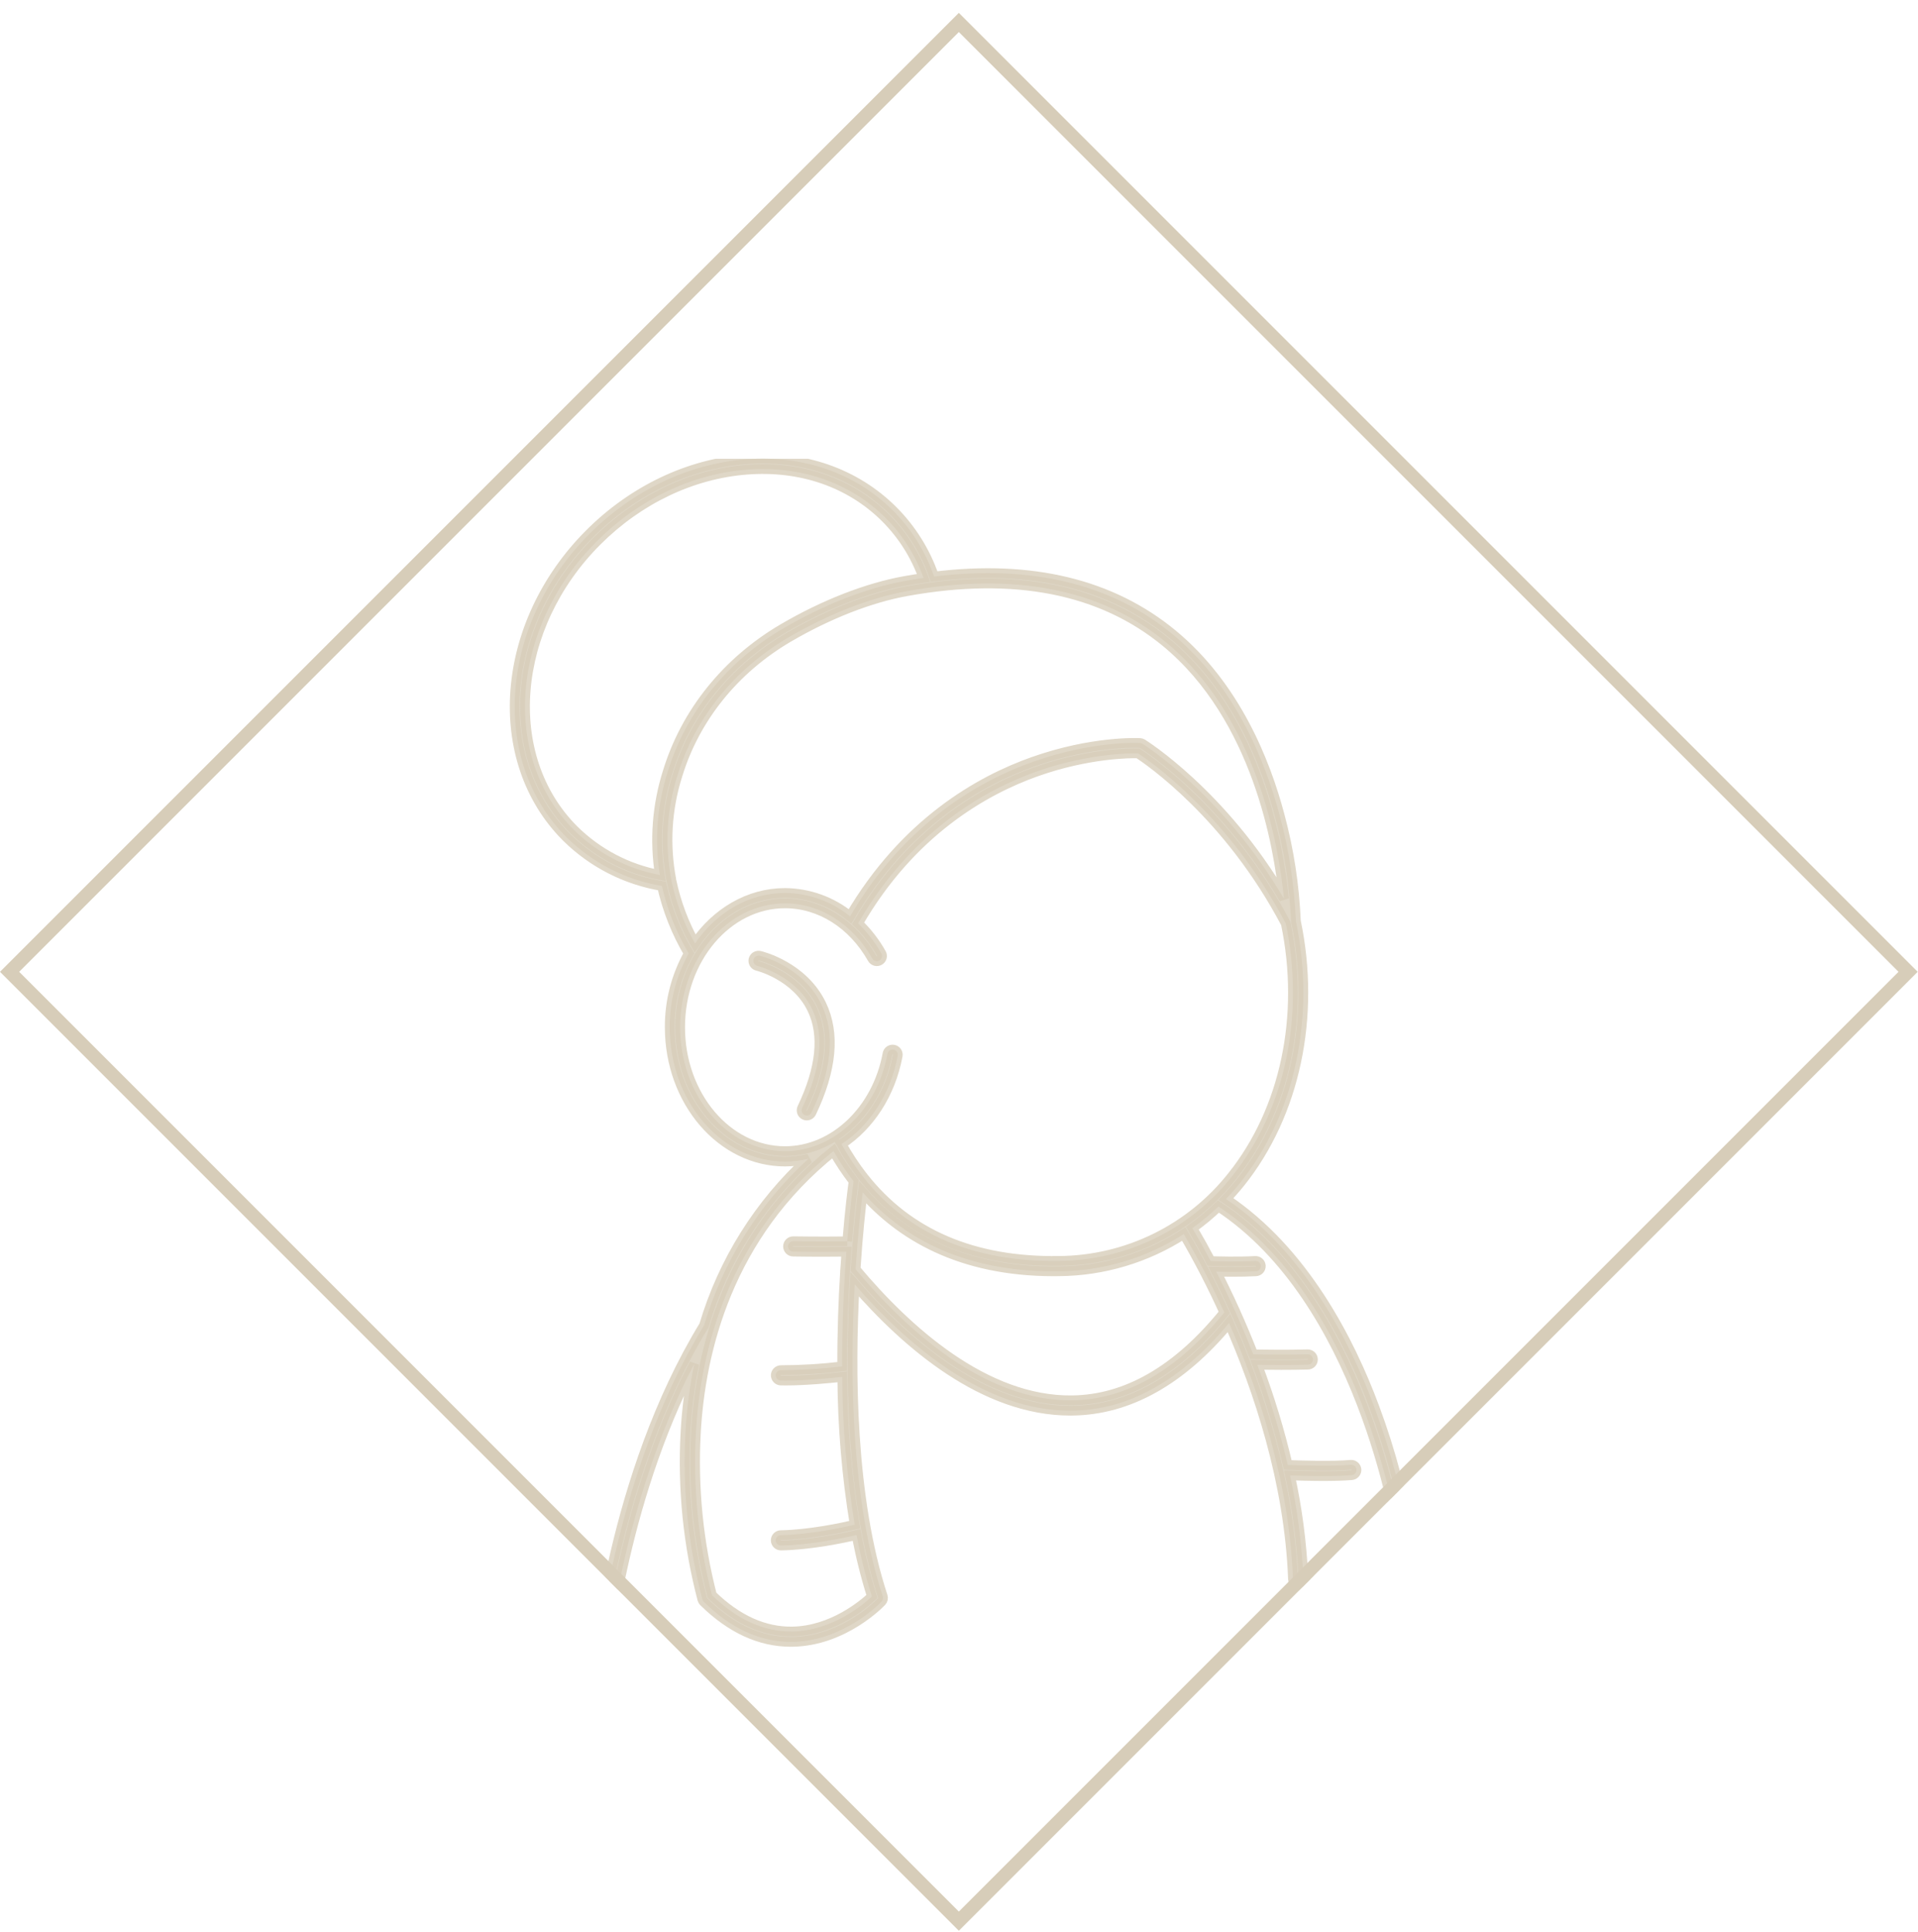 <svg width="142" height="143" viewBox="0 0 142 143" fill="none" xmlns="http://www.w3.org/2000/svg">
<g clip-path="url(#clip0_164_4092)">
<g clip-path="url(#clip1_164_4092)">
<mask id="path-3-outside-1_164_4092" maskUnits="userSpaceOnUse" x="37.104" y="32.955" width="68" height="92" fill="black">
<rect fill="white" x="37.104" y="32.955" width="68" height="92"/>
<path d="M101.758 104.183C99.921 99.244 96.53 92.613 90.763 88.76C91.135 88.371 91.493 87.962 91.838 87.533C95.886 82.469 97.419 75.241 95.942 68.191C95.832 65.549 95.43 62.926 94.743 60.373C93.683 56.362 91.447 50.778 86.808 46.95C82.296 43.225 76.365 41.794 69.156 42.681C68.525 40.843 67.483 39.173 66.111 37.798C63.333 35.019 59.461 33.672 55.207 34.005C50.977 34.336 46.873 36.293 43.652 39.513C36.989 46.177 36.218 56.252 41.936 61.972C43.863 63.88 46.333 65.144 49.008 65.589C49.403 67.348 50.072 69.034 50.991 70.586C50.058 72.254 49.573 74.136 49.583 76.047C49.583 81.528 53.411 85.988 58.117 85.988C58.705 85.987 59.291 85.915 59.861 85.774C56.206 89.108 53.53 93.377 52.122 98.12L52.121 98.121C45.303 109.289 44.098 123.398 44.086 123.54C44.082 123.59 44.088 123.641 44.103 123.689C44.119 123.737 44.144 123.781 44.177 123.82C44.209 123.858 44.249 123.89 44.294 123.913C44.339 123.936 44.388 123.95 44.439 123.954C44.449 123.954 44.46 123.955 44.47 123.955C44.567 123.955 44.66 123.919 44.731 123.853C44.801 123.788 44.845 123.698 44.853 123.602C44.864 123.472 45.891 111.48 51.401 100.959C51.058 102.639 50.839 104.343 50.748 106.055C50.521 110.213 50.944 114.38 52 118.407C52.018 118.468 52.052 118.524 52.098 118.57C54.101 120.545 56.27 121.546 58.545 121.546C58.592 121.546 58.639 121.546 58.685 121.545C62.475 121.477 65.158 118.68 65.27 118.56C65.318 118.509 65.351 118.447 65.366 118.379C65.381 118.311 65.378 118.241 65.356 118.175C62.978 110.937 62.921 101.564 63.277 95.073C67.128 99.516 72.835 104.431 79.235 104.431C79.283 104.431 79.332 104.431 79.379 104.43C83.552 104.382 87.455 102.199 90.992 97.941C93.168 102.887 95.455 109.701 95.727 116.917C95.73 116.982 95.748 117.044 95.781 117.099C95.814 117.155 95.86 117.201 95.915 117.233C97.001 117.84 98.218 118.173 99.461 118.205C100.007 118.209 100.551 118.124 101.07 117.955C101.076 117.953 101.081 117.951 101.087 117.949C101.384 121.297 101.339 123.539 101.339 123.562C101.337 123.613 101.346 123.663 101.364 123.71C101.383 123.757 101.41 123.8 101.445 123.837C101.48 123.873 101.522 123.902 101.568 123.923C101.614 123.943 101.664 123.954 101.715 123.955H101.723C101.824 123.955 101.92 123.916 101.992 123.846C102.064 123.775 102.106 123.68 102.108 123.579C102.117 121.591 102.025 119.603 101.83 117.624C102.92 117.028 103.781 115.985 104.396 114.509C104.422 114.446 104.431 114.378 104.422 114.31C103.874 110.854 102.982 107.462 101.758 104.183ZM48.854 64.779C46.443 64.322 44.224 63.155 42.481 61.428C37.062 56.008 37.831 46.421 44.196 40.057C47.288 36.966 51.219 35.09 55.267 34.772C59.292 34.456 62.95 35.724 65.567 38.341C66.82 39.597 67.78 41.114 68.377 42.784C67.917 42.85 67.452 42.925 66.982 43.01C64.189 43.514 60.996 44.76 57.99 46.52C53.819 48.962 50.779 52.733 49.431 57.141C48.646 59.607 48.448 62.223 48.854 64.779ZM49.721 65.229C49.719 65.2 49.713 65.171 49.705 65.144C49.205 62.553 49.364 59.879 50.167 57.366C51.459 53.144 54.375 49.528 58.38 47.184C61.309 45.469 64.413 44.256 67.12 43.767C75.082 42.33 81.54 43.599 86.316 47.539C93.083 53.121 94.684 62.673 95.06 66.538C90.51 58.758 84.639 55.098 84.577 55.06C84.522 55.027 84.46 55.007 84.396 55.004C84.255 54.996 80.883 54.838 76.501 56.386C72.536 57.786 66.999 60.91 62.935 67.838C61.574 66.728 59.875 66.117 58.119 66.104C55.426 66.104 53.021 67.566 51.456 69.844C50.645 68.403 50.06 66.847 49.719 65.229H49.721ZM62.727 91.892C62.087 91.9 60.603 91.914 58.731 91.886C58.63 91.884 58.531 91.923 58.458 91.995C58.385 92.066 58.343 92.163 58.341 92.265C58.34 92.367 58.379 92.465 58.45 92.538C58.521 92.612 58.618 92.654 58.72 92.655C59.564 92.668 60.33 92.672 60.976 92.672C61.719 92.672 62.303 92.666 62.666 92.661C62.634 93.089 62.603 93.536 62.573 94.001C62.562 94.045 62.559 94.091 62.564 94.136C62.435 96.195 62.342 98.593 62.353 101.153C60.851 101.332 59.34 101.424 57.828 101.429C57.725 101.427 57.627 101.465 57.553 101.536C57.479 101.606 57.436 101.703 57.434 101.805C57.432 101.907 57.47 102.006 57.541 102.08C57.611 102.153 57.708 102.196 57.81 102.198C57.932 102.201 58.057 102.203 58.185 102.202C59.701 102.202 61.544 102.018 62.359 101.927C62.378 105.594 62.686 109.254 63.278 112.873C62.394 113.08 59.947 113.608 57.812 113.644C57.762 113.644 57.712 113.654 57.665 113.674C57.619 113.694 57.577 113.722 57.541 113.758C57.47 113.831 57.43 113.929 57.431 114.031C57.432 114.133 57.473 114.231 57.546 114.302C57.618 114.374 57.717 114.414 57.819 114.413H57.825C60.027 114.376 62.473 113.853 63.416 113.632C63.703 115.172 64.082 116.694 64.553 118.188C63.941 118.763 61.637 120.727 58.666 120.776C56.581 120.812 54.58 119.909 52.711 118.092C51.702 114.17 51.3 110.117 51.519 106.073C51.856 99.977 53.91 91.452 61.708 85.211C62.15 85.991 62.647 86.739 63.196 87.447C63.128 87.935 62.919 89.555 62.726 91.892H62.727ZM62.302 84.697C64.373 83.333 65.935 80.987 66.461 78.159C66.471 78.108 66.471 78.057 66.462 78.007C66.452 77.956 66.432 77.909 66.403 77.866C66.375 77.824 66.338 77.787 66.295 77.759C66.253 77.731 66.205 77.712 66.154 77.703C66.104 77.693 66.052 77.694 66.002 77.705C65.952 77.716 65.905 77.737 65.863 77.766C65.821 77.795 65.786 77.833 65.758 77.876C65.731 77.919 65.713 77.968 65.705 78.018C64.93 82.19 61.74 85.217 58.119 85.217C53.837 85.217 50.354 81.103 50.354 76.046C50.354 70.989 53.837 66.875 58.119 66.875C60.719 66.875 63.135 68.403 64.582 70.962C64.607 71.006 64.64 71.044 64.68 71.076C64.72 71.107 64.766 71.13 64.814 71.143C64.863 71.157 64.914 71.16 64.964 71.154C65.014 71.148 65.062 71.132 65.106 71.107C65.15 71.082 65.189 71.049 65.22 71.009C65.251 70.97 65.274 70.924 65.288 70.875C65.301 70.827 65.305 70.776 65.299 70.726C65.293 70.676 65.277 70.627 65.252 70.583C64.789 69.759 64.207 69.007 63.526 68.353C67.472 61.551 72.868 58.492 76.725 57.123C80.565 55.761 83.675 55.756 84.258 55.77C85.027 56.271 90.948 60.305 95.193 68.364C96.618 75.186 95.141 82.169 91.238 87.053C89.706 88.999 87.756 90.576 85.531 91.665C83.306 92.754 80.865 93.327 78.388 93.342C72.08 93.434 67.233 91.352 63.929 87.156C63.909 87.121 63.883 87.089 63.853 87.061C63.276 86.314 62.757 85.524 62.301 84.697H62.302ZM79.371 103.662C72.922 103.743 67.11 98.46 63.344 93.966C63.512 91.366 63.735 89.337 63.867 88.259C66.621 91.397 71.022 94.114 78.014 94.114C78.141 94.114 78.27 94.114 78.399 94.111C81.679 94.087 84.884 93.13 87.641 91.352C88.74 93.234 89.741 95.172 90.641 97.157C87.19 101.426 83.4 103.615 79.37 103.662H79.371ZM100.832 117.223C99.016 117.828 97.076 116.968 96.486 116.669C96.368 114.164 96.041 111.674 95.507 109.224C96.066 109.243 97.021 109.272 97.986 109.272C98.739 109.272 99.498 109.255 100.076 109.203C100.126 109.198 100.175 109.184 100.22 109.161C100.264 109.137 100.304 109.105 100.337 109.066C100.369 109.028 100.393 108.983 100.408 108.935C100.424 108.887 100.429 108.836 100.425 108.785C100.42 108.735 100.406 108.686 100.382 108.641C100.359 108.597 100.327 108.557 100.288 108.525C100.249 108.492 100.204 108.468 100.156 108.453C100.108 108.438 100.057 108.432 100.007 108.437C98.654 108.558 96.174 108.479 95.335 108.447C94.748 105.93 93.996 103.454 93.082 101.035C93.515 101.042 94.159 101.049 94.866 101.049C95.505 101.049 96.196 101.043 96.831 101.025C96.882 101.024 96.931 101.013 96.977 100.992C97.024 100.971 97.065 100.942 97.1 100.905C97.135 100.868 97.162 100.825 97.18 100.778C97.198 100.731 97.206 100.68 97.205 100.63C97.203 100.579 97.192 100.53 97.171 100.484C97.151 100.437 97.121 100.396 97.085 100.361C97.048 100.326 97.005 100.299 96.957 100.281C96.91 100.263 96.86 100.255 96.809 100.256C95.29 100.299 93.444 100.273 92.786 100.261C92.371 99.199 91.93 98.148 91.463 97.109C91.452 97.07 91.436 97.033 91.413 96.999C90.977 96.034 90.518 95.08 90.038 94.136C90.376 94.145 90.818 94.153 91.305 94.153C91.839 94.153 92.425 94.143 92.982 94.113C93.032 94.11 93.082 94.098 93.127 94.076C93.173 94.054 93.214 94.023 93.247 93.986C93.281 93.948 93.307 93.904 93.324 93.856C93.341 93.809 93.348 93.758 93.345 93.708C93.342 93.657 93.33 93.608 93.308 93.562C93.286 93.517 93.255 93.476 93.218 93.442C93.18 93.409 93.136 93.383 93.088 93.366C93.041 93.349 92.99 93.342 92.94 93.345C91.658 93.415 90.176 93.373 89.632 93.353C89.2 92.531 88.748 91.719 88.277 90.918C88.959 90.43 89.605 89.894 90.209 89.314C100.73 96.222 103.426 112.845 103.644 114.309C102.984 115.842 102.039 116.822 100.832 117.223Z"/>
<path d="M56.253 70.756C56.204 70.744 56.152 70.741 56.102 70.749C56.051 70.756 56.003 70.774 55.959 70.8C55.916 70.826 55.877 70.861 55.847 70.903C55.818 70.944 55.796 70.991 55.784 71.04C55.773 71.09 55.771 71.141 55.779 71.192C55.787 71.242 55.806 71.29 55.833 71.334C55.86 71.377 55.895 71.414 55.937 71.444C55.979 71.473 56.026 71.494 56.076 71.505C56.104 71.511 58.93 72.205 60.128 74.707C61.042 76.615 60.793 79.076 59.387 82.024C59.364 82.07 59.351 82.12 59.347 82.171C59.344 82.222 59.351 82.273 59.367 82.321C59.384 82.37 59.41 82.414 59.444 82.452C59.478 82.49 59.52 82.522 59.566 82.543C59.612 82.566 59.662 82.578 59.713 82.581C59.764 82.583 59.815 82.575 59.863 82.558C59.911 82.54 59.955 82.513 59.993 82.478C60.03 82.444 60.06 82.402 60.081 82.355C61.592 79.187 61.842 76.502 60.822 74.374C59.466 71.545 56.384 70.787 56.253 70.756Z"/>
</mask>
<path d="M101.758 104.183C99.921 99.244 96.53 92.613 90.763 88.76C91.135 88.371 91.493 87.962 91.838 87.533C95.886 82.469 97.419 75.241 95.942 68.191C95.832 65.549 95.43 62.926 94.743 60.373C93.683 56.362 91.447 50.778 86.808 46.95C82.296 43.225 76.365 41.794 69.156 42.681C68.525 40.843 67.483 39.173 66.111 37.798C63.333 35.019 59.461 33.672 55.207 34.005C50.977 34.336 46.873 36.293 43.652 39.513C36.989 46.177 36.218 56.252 41.936 61.972C43.863 63.88 46.333 65.144 49.008 65.589C49.403 67.348 50.072 69.034 50.991 70.586C50.058 72.254 49.573 74.136 49.583 76.047C49.583 81.528 53.411 85.988 58.117 85.988C58.705 85.987 59.291 85.915 59.861 85.774C56.206 89.108 53.53 93.377 52.122 98.12L52.121 98.121C45.303 109.289 44.098 123.398 44.086 123.54C44.082 123.59 44.088 123.641 44.103 123.689C44.119 123.737 44.144 123.781 44.177 123.82C44.209 123.858 44.249 123.89 44.294 123.913C44.339 123.936 44.388 123.95 44.439 123.954C44.449 123.954 44.46 123.955 44.47 123.955C44.567 123.955 44.66 123.919 44.731 123.853C44.801 123.788 44.845 123.698 44.853 123.602C44.864 123.472 45.891 111.48 51.401 100.959C51.058 102.639 50.839 104.343 50.748 106.055C50.521 110.213 50.944 114.38 52 118.407C52.018 118.468 52.052 118.524 52.098 118.57C54.101 120.545 56.27 121.546 58.545 121.546C58.592 121.546 58.639 121.546 58.685 121.545C62.475 121.477 65.158 118.68 65.27 118.56C65.318 118.509 65.351 118.447 65.366 118.379C65.381 118.311 65.378 118.241 65.356 118.175C62.978 110.937 62.921 101.564 63.277 95.073C67.128 99.516 72.835 104.431 79.235 104.431C79.283 104.431 79.332 104.431 79.379 104.43C83.552 104.382 87.455 102.199 90.992 97.941C93.168 102.887 95.455 109.701 95.727 116.917C95.73 116.982 95.748 117.044 95.781 117.099C95.814 117.155 95.86 117.201 95.915 117.233C97.001 117.84 98.218 118.173 99.461 118.205C100.007 118.209 100.551 118.124 101.07 117.955C101.076 117.953 101.081 117.951 101.087 117.949C101.384 121.297 101.339 123.539 101.339 123.562C101.337 123.613 101.346 123.663 101.364 123.71C101.383 123.757 101.41 123.8 101.445 123.837C101.48 123.873 101.522 123.902 101.568 123.923C101.614 123.943 101.664 123.954 101.715 123.955H101.723C101.824 123.955 101.92 123.916 101.992 123.846C102.064 123.775 102.106 123.68 102.108 123.579C102.117 121.591 102.025 119.603 101.83 117.624C102.92 117.028 103.781 115.985 104.396 114.509C104.422 114.446 104.431 114.378 104.422 114.31C103.874 110.854 102.982 107.462 101.758 104.183ZM48.854 64.779C46.443 64.322 44.224 63.155 42.481 61.428C37.062 56.008 37.831 46.421 44.196 40.057C47.288 36.966 51.219 35.09 55.267 34.772C59.292 34.456 62.95 35.724 65.567 38.341C66.82 39.597 67.78 41.114 68.377 42.784C67.917 42.85 67.452 42.925 66.982 43.01C64.189 43.514 60.996 44.76 57.99 46.52C53.819 48.962 50.779 52.733 49.431 57.141C48.646 59.607 48.448 62.223 48.854 64.779ZM49.721 65.229C49.719 65.2 49.713 65.171 49.705 65.144C49.205 62.553 49.364 59.879 50.167 57.366C51.459 53.144 54.375 49.528 58.38 47.184C61.309 45.469 64.413 44.256 67.12 43.767C75.082 42.33 81.54 43.599 86.316 47.539C93.083 53.121 94.684 62.673 95.06 66.538C90.51 58.758 84.639 55.098 84.577 55.06C84.522 55.027 84.46 55.007 84.396 55.004C84.255 54.996 80.883 54.838 76.501 56.386C72.536 57.786 66.999 60.91 62.935 67.838C61.574 66.728 59.875 66.117 58.119 66.104C55.426 66.104 53.021 67.566 51.456 69.844C50.645 68.403 50.06 66.847 49.719 65.229H49.721ZM62.727 91.892C62.087 91.9 60.603 91.914 58.731 91.886C58.63 91.884 58.531 91.923 58.458 91.995C58.385 92.066 58.343 92.163 58.341 92.265C58.34 92.367 58.379 92.465 58.45 92.538C58.521 92.612 58.618 92.654 58.72 92.655C59.564 92.668 60.33 92.672 60.976 92.672C61.719 92.672 62.303 92.666 62.666 92.661C62.634 93.089 62.603 93.536 62.573 94.001C62.562 94.045 62.559 94.091 62.564 94.136C62.435 96.195 62.342 98.593 62.353 101.153C60.851 101.332 59.34 101.424 57.828 101.429C57.725 101.427 57.627 101.465 57.553 101.536C57.479 101.606 57.436 101.703 57.434 101.805C57.432 101.907 57.47 102.006 57.541 102.08C57.611 102.153 57.708 102.196 57.81 102.198C57.932 102.201 58.057 102.203 58.185 102.202C59.701 102.202 61.544 102.018 62.359 101.927C62.378 105.594 62.686 109.254 63.278 112.873C62.394 113.08 59.947 113.608 57.812 113.644C57.762 113.644 57.712 113.654 57.665 113.674C57.619 113.694 57.577 113.722 57.541 113.758C57.47 113.831 57.43 113.929 57.431 114.031C57.432 114.133 57.473 114.231 57.546 114.302C57.618 114.374 57.717 114.414 57.819 114.413H57.825C60.027 114.376 62.473 113.853 63.416 113.632C63.703 115.172 64.082 116.694 64.553 118.188C63.941 118.763 61.637 120.727 58.666 120.776C56.581 120.812 54.58 119.909 52.711 118.092C51.702 114.17 51.3 110.117 51.519 106.073C51.856 99.977 53.91 91.452 61.708 85.211C62.15 85.991 62.647 86.739 63.196 87.447C63.128 87.935 62.919 89.555 62.726 91.892H62.727ZM62.302 84.697C64.373 83.333 65.935 80.987 66.461 78.159C66.471 78.108 66.471 78.057 66.462 78.007C66.452 77.956 66.432 77.909 66.403 77.866C66.375 77.824 66.338 77.787 66.295 77.759C66.253 77.731 66.205 77.712 66.154 77.703C66.104 77.693 66.052 77.694 66.002 77.705C65.952 77.716 65.905 77.737 65.863 77.766C65.821 77.795 65.786 77.833 65.758 77.876C65.731 77.919 65.713 77.968 65.705 78.018C64.93 82.19 61.74 85.217 58.119 85.217C53.837 85.217 50.354 81.103 50.354 76.046C50.354 70.989 53.837 66.875 58.119 66.875C60.719 66.875 63.135 68.403 64.582 70.962C64.607 71.006 64.64 71.044 64.68 71.076C64.72 71.107 64.766 71.13 64.814 71.143C64.863 71.157 64.914 71.16 64.964 71.154C65.014 71.148 65.062 71.132 65.106 71.107C65.15 71.082 65.189 71.049 65.22 71.009C65.251 70.97 65.274 70.924 65.288 70.875C65.301 70.827 65.305 70.776 65.299 70.726C65.293 70.676 65.277 70.627 65.252 70.583C64.789 69.759 64.207 69.007 63.526 68.353C67.472 61.551 72.868 58.492 76.725 57.123C80.565 55.761 83.675 55.756 84.258 55.77C85.027 56.271 90.948 60.305 95.193 68.364C96.618 75.186 95.141 82.169 91.238 87.053C89.706 88.999 87.756 90.576 85.531 91.665C83.306 92.754 80.865 93.327 78.388 93.342C72.08 93.434 67.233 91.352 63.929 87.156C63.909 87.121 63.883 87.089 63.853 87.061C63.276 86.314 62.757 85.524 62.301 84.697H62.302ZM79.371 103.662C72.922 103.743 67.11 98.46 63.344 93.966C63.512 91.366 63.735 89.337 63.867 88.259C66.621 91.397 71.022 94.114 78.014 94.114C78.141 94.114 78.27 94.114 78.399 94.111C81.679 94.087 84.884 93.13 87.641 91.352C88.74 93.234 89.741 95.172 90.641 97.157C87.19 101.426 83.4 103.615 79.37 103.662H79.371ZM100.832 117.223C99.016 117.828 97.076 116.968 96.486 116.669C96.368 114.164 96.041 111.674 95.507 109.224C96.066 109.243 97.021 109.272 97.986 109.272C98.739 109.272 99.498 109.255 100.076 109.203C100.126 109.198 100.175 109.184 100.22 109.161C100.264 109.137 100.304 109.105 100.337 109.066C100.369 109.028 100.393 108.983 100.408 108.935C100.424 108.887 100.429 108.836 100.425 108.785C100.42 108.735 100.406 108.686 100.382 108.641C100.359 108.597 100.327 108.557 100.288 108.525C100.249 108.492 100.204 108.468 100.156 108.453C100.108 108.438 100.057 108.432 100.007 108.437C98.654 108.558 96.174 108.479 95.335 108.447C94.748 105.93 93.996 103.454 93.082 101.035C93.515 101.042 94.159 101.049 94.866 101.049C95.505 101.049 96.196 101.043 96.831 101.025C96.882 101.024 96.931 101.013 96.977 100.992C97.024 100.971 97.065 100.942 97.1 100.905C97.135 100.868 97.162 100.825 97.18 100.778C97.198 100.731 97.206 100.68 97.205 100.63C97.203 100.579 97.192 100.53 97.171 100.484C97.151 100.437 97.121 100.396 97.085 100.361C97.048 100.326 97.005 100.299 96.957 100.281C96.91 100.263 96.86 100.255 96.809 100.256C95.29 100.299 93.444 100.273 92.786 100.261C92.371 99.199 91.93 98.148 91.463 97.109C91.452 97.07 91.436 97.033 91.413 96.999C90.977 96.034 90.518 95.08 90.038 94.136C90.376 94.145 90.818 94.153 91.305 94.153C91.839 94.153 92.425 94.143 92.982 94.113C93.032 94.11 93.082 94.098 93.127 94.076C93.173 94.054 93.214 94.023 93.247 93.986C93.281 93.948 93.307 93.904 93.324 93.856C93.341 93.809 93.348 93.758 93.345 93.708C93.342 93.657 93.33 93.608 93.308 93.562C93.286 93.517 93.255 93.476 93.218 93.442C93.18 93.409 93.136 93.383 93.088 93.366C93.041 93.349 92.99 93.342 92.94 93.345C91.658 93.415 90.176 93.373 89.632 93.353C89.2 92.531 88.748 91.719 88.277 90.918C88.959 90.43 89.605 89.894 90.209 89.314C100.73 96.222 103.426 112.845 103.644 114.309C102.984 115.842 102.039 116.822 100.832 117.223Z" fill="#D7CDB9" fill-opacity="0.8"/>
<path d="M56.253 70.756C56.204 70.744 56.152 70.741 56.102 70.749C56.051 70.756 56.003 70.774 55.959 70.8C55.916 70.826 55.877 70.861 55.847 70.903C55.818 70.944 55.796 70.991 55.784 71.04C55.773 71.09 55.771 71.141 55.779 71.192C55.787 71.242 55.806 71.29 55.833 71.334C55.86 71.377 55.895 71.414 55.937 71.444C55.979 71.473 56.026 71.494 56.076 71.505C56.104 71.511 58.93 72.205 60.128 74.707C61.042 76.615 60.793 79.076 59.387 82.024C59.364 82.07 59.351 82.12 59.347 82.171C59.344 82.222 59.351 82.273 59.367 82.321C59.384 82.37 59.41 82.414 59.444 82.452C59.478 82.49 59.52 82.522 59.566 82.543C59.612 82.566 59.662 82.578 59.713 82.581C59.764 82.583 59.815 82.575 59.863 82.558C59.911 82.54 59.955 82.513 59.993 82.478C60.03 82.444 60.06 82.402 60.081 82.355C61.592 79.187 61.842 76.502 60.822 74.374C59.466 71.545 56.384 70.787 56.253 70.756Z" fill="#D7CDB9" fill-opacity="0.8"/>
<path d="M101.758 104.183C99.921 99.244 96.53 92.613 90.763 88.76C91.135 88.371 91.493 87.962 91.838 87.533C95.886 82.469 97.419 75.241 95.942 68.191C95.832 65.549 95.43 62.926 94.743 60.373C93.683 56.362 91.447 50.778 86.808 46.95C82.296 43.225 76.365 41.794 69.156 42.681C68.525 40.843 67.483 39.173 66.111 37.798C63.333 35.019 59.461 33.672 55.207 34.005C50.977 34.336 46.873 36.293 43.652 39.513C36.989 46.177 36.218 56.252 41.936 61.972C43.863 63.88 46.333 65.144 49.008 65.589C49.403 67.348 50.072 69.034 50.991 70.586C50.058 72.254 49.573 74.136 49.583 76.047C49.583 81.528 53.411 85.988 58.117 85.988C58.705 85.987 59.291 85.915 59.861 85.774C56.206 89.108 53.53 93.377 52.122 98.12L52.121 98.121C45.303 109.289 44.098 123.398 44.086 123.54C44.082 123.59 44.088 123.641 44.103 123.689C44.119 123.737 44.144 123.781 44.177 123.82C44.209 123.858 44.249 123.89 44.294 123.913C44.339 123.936 44.388 123.95 44.439 123.954C44.449 123.954 44.46 123.955 44.47 123.955C44.567 123.955 44.66 123.919 44.731 123.853C44.801 123.788 44.845 123.698 44.853 123.602C44.864 123.472 45.891 111.48 51.401 100.959C51.058 102.639 50.839 104.343 50.748 106.055C50.521 110.213 50.944 114.38 52 118.407C52.018 118.468 52.052 118.524 52.098 118.57C54.101 120.545 56.27 121.546 58.545 121.546C58.592 121.546 58.639 121.546 58.685 121.545C62.475 121.477 65.158 118.68 65.27 118.56C65.318 118.509 65.351 118.447 65.366 118.379C65.381 118.311 65.378 118.241 65.356 118.175C62.978 110.937 62.921 101.564 63.277 95.073C67.128 99.516 72.835 104.431 79.235 104.431C79.283 104.431 79.332 104.431 79.379 104.43C83.552 104.382 87.455 102.199 90.992 97.941C93.168 102.887 95.455 109.701 95.727 116.917C95.73 116.982 95.748 117.044 95.781 117.099C95.814 117.155 95.86 117.201 95.915 117.233C97.001 117.84 98.218 118.173 99.461 118.205C100.007 118.209 100.551 118.124 101.07 117.955C101.076 117.953 101.081 117.951 101.087 117.949C101.384 121.297 101.339 123.539 101.339 123.562C101.337 123.613 101.346 123.663 101.364 123.71C101.383 123.757 101.41 123.8 101.445 123.837C101.48 123.873 101.522 123.902 101.568 123.923C101.614 123.943 101.664 123.954 101.715 123.955H101.723C101.824 123.955 101.92 123.916 101.992 123.846C102.064 123.775 102.106 123.68 102.108 123.579C102.117 121.591 102.025 119.603 101.83 117.624C102.92 117.028 103.781 115.985 104.396 114.509C104.422 114.446 104.431 114.378 104.422 114.31C103.874 110.854 102.982 107.462 101.758 104.183ZM48.854 64.779C46.443 64.322 44.224 63.155 42.481 61.428C37.062 56.008 37.831 46.421 44.196 40.057C47.288 36.966 51.219 35.09 55.267 34.772C59.292 34.456 62.95 35.724 65.567 38.341C66.82 39.597 67.78 41.114 68.377 42.784C67.917 42.85 67.452 42.925 66.982 43.01C64.189 43.514 60.996 44.76 57.99 46.52C53.819 48.962 50.779 52.733 49.431 57.141C48.646 59.607 48.448 62.223 48.854 64.779ZM49.721 65.229C49.719 65.2 49.713 65.171 49.705 65.144C49.205 62.553 49.364 59.879 50.167 57.366C51.459 53.144 54.375 49.528 58.38 47.184C61.309 45.469 64.413 44.256 67.12 43.767C75.082 42.33 81.54 43.599 86.316 47.539C93.083 53.121 94.684 62.673 95.06 66.538C90.51 58.758 84.639 55.098 84.577 55.06C84.522 55.027 84.46 55.007 84.396 55.004C84.255 54.996 80.883 54.838 76.501 56.386C72.536 57.786 66.999 60.91 62.935 67.838C61.574 66.728 59.875 66.117 58.119 66.104C55.426 66.104 53.021 67.566 51.456 69.844C50.645 68.403 50.06 66.847 49.719 65.229H49.721ZM62.727 91.892C62.087 91.9 60.603 91.914 58.731 91.886C58.63 91.884 58.531 91.923 58.458 91.995C58.385 92.066 58.343 92.163 58.341 92.265C58.34 92.367 58.379 92.465 58.45 92.538C58.521 92.612 58.618 92.654 58.72 92.655C59.564 92.668 60.33 92.672 60.976 92.672C61.719 92.672 62.303 92.666 62.666 92.661C62.634 93.089 62.603 93.536 62.573 94.001C62.562 94.045 62.559 94.091 62.564 94.136C62.435 96.195 62.342 98.593 62.353 101.153C60.851 101.332 59.34 101.424 57.828 101.429C57.725 101.427 57.627 101.465 57.553 101.536C57.479 101.606 57.436 101.703 57.434 101.805C57.432 101.907 57.47 102.006 57.541 102.08C57.611 102.153 57.708 102.196 57.81 102.198C57.932 102.201 58.057 102.203 58.185 102.202C59.701 102.202 61.544 102.018 62.359 101.927C62.378 105.594 62.686 109.254 63.278 112.873C62.394 113.08 59.947 113.608 57.812 113.644C57.762 113.644 57.712 113.654 57.665 113.674C57.619 113.694 57.577 113.722 57.541 113.758C57.47 113.831 57.43 113.929 57.431 114.031C57.432 114.133 57.473 114.231 57.546 114.302C57.618 114.374 57.717 114.414 57.819 114.413H57.825C60.027 114.376 62.473 113.853 63.416 113.632C63.703 115.172 64.082 116.694 64.553 118.188C63.941 118.763 61.637 120.727 58.666 120.776C56.581 120.812 54.58 119.909 52.711 118.092C51.702 114.17 51.3 110.117 51.519 106.073C51.856 99.977 53.91 91.452 61.708 85.211C62.15 85.991 62.647 86.739 63.196 87.447C63.128 87.935 62.919 89.555 62.726 91.892H62.727ZM62.302 84.697C64.373 83.333 65.935 80.987 66.461 78.159C66.471 78.108 66.471 78.057 66.462 78.007C66.452 77.956 66.432 77.909 66.403 77.866C66.375 77.824 66.338 77.787 66.295 77.759C66.253 77.731 66.205 77.712 66.154 77.703C66.104 77.693 66.052 77.694 66.002 77.705C65.952 77.716 65.905 77.737 65.863 77.766C65.821 77.795 65.786 77.833 65.758 77.876C65.731 77.919 65.713 77.968 65.705 78.018C64.93 82.19 61.74 85.217 58.119 85.217C53.837 85.217 50.354 81.103 50.354 76.046C50.354 70.989 53.837 66.875 58.119 66.875C60.719 66.875 63.135 68.403 64.582 70.962C64.607 71.006 64.64 71.044 64.68 71.076C64.72 71.107 64.766 71.13 64.814 71.143C64.863 71.157 64.914 71.16 64.964 71.154C65.014 71.148 65.062 71.132 65.106 71.107C65.15 71.082 65.189 71.049 65.22 71.009C65.251 70.97 65.274 70.924 65.288 70.875C65.301 70.827 65.305 70.776 65.299 70.726C65.293 70.676 65.277 70.627 65.252 70.583C64.789 69.759 64.207 69.007 63.526 68.353C67.472 61.551 72.868 58.492 76.725 57.123C80.565 55.761 83.675 55.756 84.258 55.77C85.027 56.271 90.948 60.305 95.193 68.364C96.618 75.186 95.141 82.169 91.238 87.053C89.706 88.999 87.756 90.576 85.531 91.665C83.306 92.754 80.865 93.327 78.388 93.342C72.08 93.434 67.233 91.352 63.929 87.156C63.909 87.121 63.883 87.089 63.853 87.061C63.276 86.314 62.757 85.524 62.301 84.697H62.302ZM79.371 103.662C72.922 103.743 67.11 98.46 63.344 93.966C63.512 91.366 63.735 89.337 63.867 88.259C66.621 91.397 71.022 94.114 78.014 94.114C78.141 94.114 78.27 94.114 78.399 94.111C81.679 94.087 84.884 93.13 87.641 91.352C88.74 93.234 89.741 95.172 90.641 97.157C87.19 101.426 83.4 103.615 79.37 103.662H79.371ZM100.832 117.223C99.016 117.828 97.076 116.968 96.486 116.669C96.368 114.164 96.041 111.674 95.507 109.224C96.066 109.243 97.021 109.272 97.986 109.272C98.739 109.272 99.498 109.255 100.076 109.203C100.126 109.198 100.175 109.184 100.22 109.161C100.264 109.137 100.304 109.105 100.337 109.066C100.369 109.028 100.393 108.983 100.408 108.935C100.424 108.887 100.429 108.836 100.425 108.785C100.42 108.735 100.406 108.686 100.382 108.641C100.359 108.597 100.327 108.557 100.288 108.525C100.249 108.492 100.204 108.468 100.156 108.453C100.108 108.438 100.057 108.432 100.007 108.437C98.654 108.558 96.174 108.479 95.335 108.447C94.748 105.93 93.996 103.454 93.082 101.035C93.515 101.042 94.159 101.049 94.866 101.049C95.505 101.049 96.196 101.043 96.831 101.025C96.882 101.024 96.931 101.013 96.977 100.992C97.024 100.971 97.065 100.942 97.1 100.905C97.135 100.868 97.162 100.825 97.18 100.778C97.198 100.731 97.206 100.68 97.205 100.63C97.203 100.579 97.192 100.53 97.171 100.484C97.151 100.437 97.121 100.396 97.085 100.361C97.048 100.326 97.005 100.299 96.957 100.281C96.91 100.263 96.86 100.255 96.809 100.256C95.29 100.299 93.444 100.273 92.786 100.261C92.371 99.199 91.93 98.148 91.463 97.109C91.452 97.07 91.436 97.033 91.413 96.999C90.977 96.034 90.518 95.08 90.038 94.136C90.376 94.145 90.818 94.153 91.305 94.153C91.839 94.153 92.425 94.143 92.982 94.113C93.032 94.11 93.082 94.098 93.127 94.076C93.173 94.054 93.214 94.023 93.247 93.986C93.281 93.948 93.307 93.904 93.324 93.856C93.341 93.809 93.348 93.758 93.345 93.708C93.342 93.657 93.33 93.608 93.308 93.562C93.286 93.517 93.255 93.476 93.218 93.442C93.18 93.409 93.136 93.383 93.088 93.366C93.041 93.349 92.99 93.342 92.94 93.345C91.658 93.415 90.176 93.373 89.632 93.353C89.2 92.531 88.748 91.719 88.277 90.918C88.959 90.43 89.605 89.894 90.209 89.314C100.73 96.222 103.426 112.845 103.644 114.309C102.984 115.842 102.039 116.822 100.832 117.223Z" stroke="#D7CDB9" stroke-opacity="0.8" stroke-width="0.72" mask="url(#path-3-outside-1_164_4092)"/>
<path d="M56.253 70.756C56.204 70.744 56.152 70.741 56.102 70.749C56.051 70.756 56.003 70.774 55.959 70.8C55.916 70.826 55.877 70.861 55.847 70.903C55.818 70.944 55.796 70.991 55.784 71.04C55.773 71.09 55.771 71.141 55.779 71.192C55.787 71.242 55.806 71.29 55.833 71.334C55.86 71.377 55.895 71.414 55.937 71.444C55.979 71.473 56.026 71.494 56.076 71.505C56.104 71.511 58.93 72.205 60.128 74.707C61.042 76.615 60.793 79.076 59.387 82.024C59.364 82.07 59.351 82.12 59.347 82.171C59.344 82.222 59.351 82.273 59.367 82.321C59.384 82.37 59.41 82.414 59.444 82.452C59.478 82.49 59.52 82.522 59.566 82.543C59.612 82.566 59.662 82.578 59.713 82.581C59.764 82.583 59.815 82.575 59.863 82.558C59.911 82.54 59.955 82.513 59.993 82.478C60.03 82.444 60.06 82.402 60.081 82.355C61.592 79.187 61.842 76.502 60.822 74.374C59.466 71.545 56.384 70.787 56.253 70.756Z" stroke="#D7CDB9" stroke-opacity="0.8" stroke-width="0.72" mask="url(#path-3-outside-1_164_4092)"/>
</g>
</g>
<rect x="0.71" y="71.941" width="99.389" height="99.389" transform="rotate(-45 0.71 71.941)" stroke="#D7CDB9" stroke-width="1.004"/>
<defs>
<clipPath id="clip0_164_4092">
<rect y="71.941" width="100.393" height="100.393" transform="rotate(-45 0 71.941)" fill="white"/>
</clipPath>
<clipPath id="clip1_164_4092">
<rect width="90" height="90" fill="white" transform="translate(26.266 33.953)"/>
</clipPath>
</defs>
</svg>
